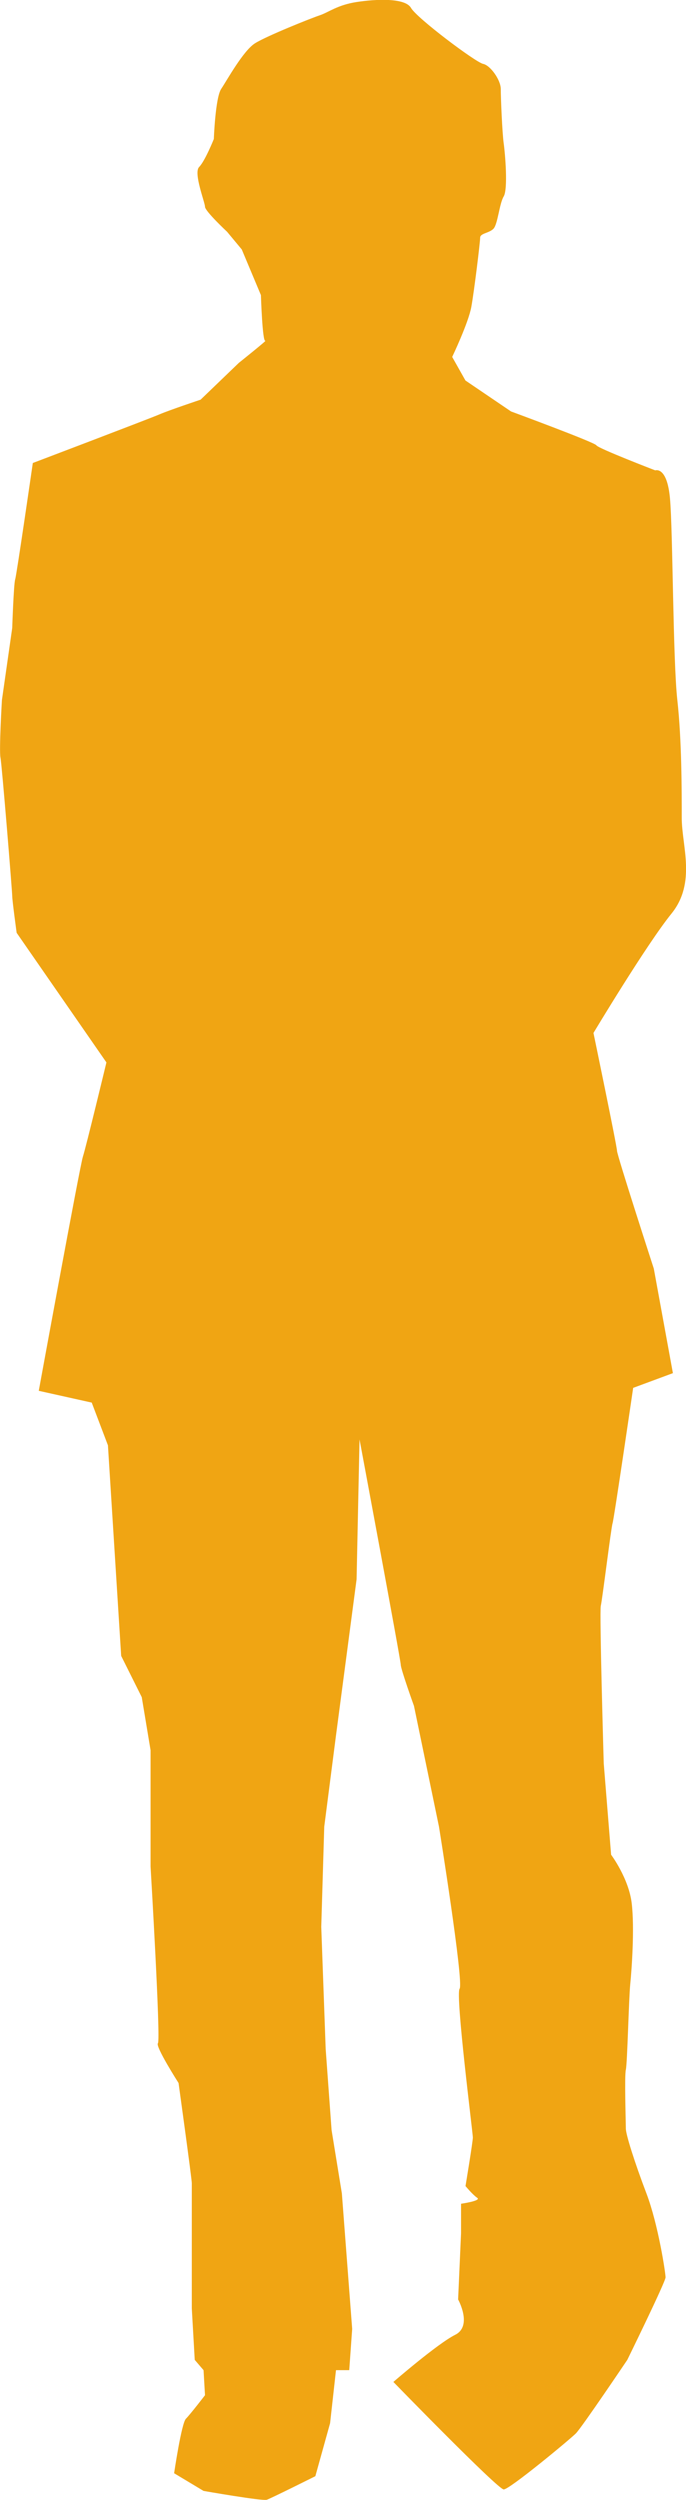 <svg xmlns="http://www.w3.org/2000/svg" viewBox="0 0 30.813 112.2"><path d="M4.78 47.68L.748 41.864S.549 40.41.549 40.212c0-.199-.463-5.883-.528-6.213-.066-.33.065-2.578.065-2.578l.463-3.239s.066-1.982.133-2.181c.065-.199.792-5.222.792-5.222s5.222-1.982 5.685-2.181c.462-.198 1.851-.661 1.851-.661l1.718-1.652s1.322-1.057 1.19-.991-.198-2.049-.198-2.049l-.86-2.049-.66-.794s-.992-.925-.992-1.123-.529-1.52-.263-1.785c.263-.265.66-1.255.66-1.255s.066-1.851.33-2.248c.265-.397.991-1.718 1.521-2.049.528-.331 2.511-1.124 2.908-1.256.396-.132.792-.463 1.652-.595.858-.132 2.181-.198 2.445.264.265.463 2.908 2.445 3.238 2.512.331.066.794.727.794 1.124 0 .396.066 1.982.132 2.445s.197 2.049 0 2.379c-.199.331-.265 1.256-.463 1.454-.198.199-.595.199-.595.397s-.265 2.379-.396 3.106c-.133.727-.86 2.247-.86 2.247l.596 1.058 2.048 1.389s3.768 1.388 3.834 1.52c.065.132 2.643 1.124 2.643 1.124s.53-.199.661 1.255c.132 1.454.132 7.27.331 9.055.198 1.785.198 4.032.198 5.288s.662 2.908-.463 4.296c-1.123 1.388-3.502 5.354-3.502 5.354s1.057 5.088 1.057 5.288c0 .198 1.653 5.287 1.653 5.287l.858 4.692-1.785.661s-.86 5.882-.926 6.08c-.065.199-.462 3.438-.528 3.702-.066.263.132 7.071.132 7.071l.331 4.098s.793 1.057.926 2.181c.132 1.124 0 2.974-.067 3.635-.065.661-.131 3.569-.197 3.833s0 2.379 0 2.644c0 .264.396 1.52.925 2.908s.859 3.569.859 3.768c0 .198-1.718 3.701-1.718 3.701s-2.048 3.04-2.313 3.304c-.265.265-2.974 2.512-3.238 2.512-.265 0-4.957-4.825-4.957-4.825s1.982-1.718 2.776-2.115c.792-.396.132-1.586.132-1.586l.132-2.974v-1.322s.925-.131.728-.264c-.199-.132-.528-.529-.528-.529s.33-1.983.33-2.182-.792-6.41-.595-6.674c.199-.265-.926-7.271-.926-7.271l-1.123-5.419s-.594-1.652-.594-1.851c0-.198-1.852-10.112-1.852-10.112l-.132 6.279-.925 7.005-.528 4.098-.134 4.494.199 5.486.265 3.635.462 2.842.463 6.081-.132 1.85h-.595l-.265 2.38-.662 2.379s-1.982.991-2.181 1.058c-.198.066-2.841-.397-2.841-.397l-1.322-.793s.33-2.246.529-2.445c.197-.198.858-1.057.858-1.057l-.065-1.124-.396-.462-.132-2.313v-5.618c0-.199-.595-4.494-.595-4.494s-1.058-1.652-.926-1.785c.132-.132-.331-7.931-.331-7.931v-5.222l-.396-2.379-.924-1.851-.595-9.451-.728-1.917-2.379-.529S3.592 52.307 3.723 51.91c.132-.397 1.057-4.23 1.057-4.23z" fill="#f0a513"/></svg>